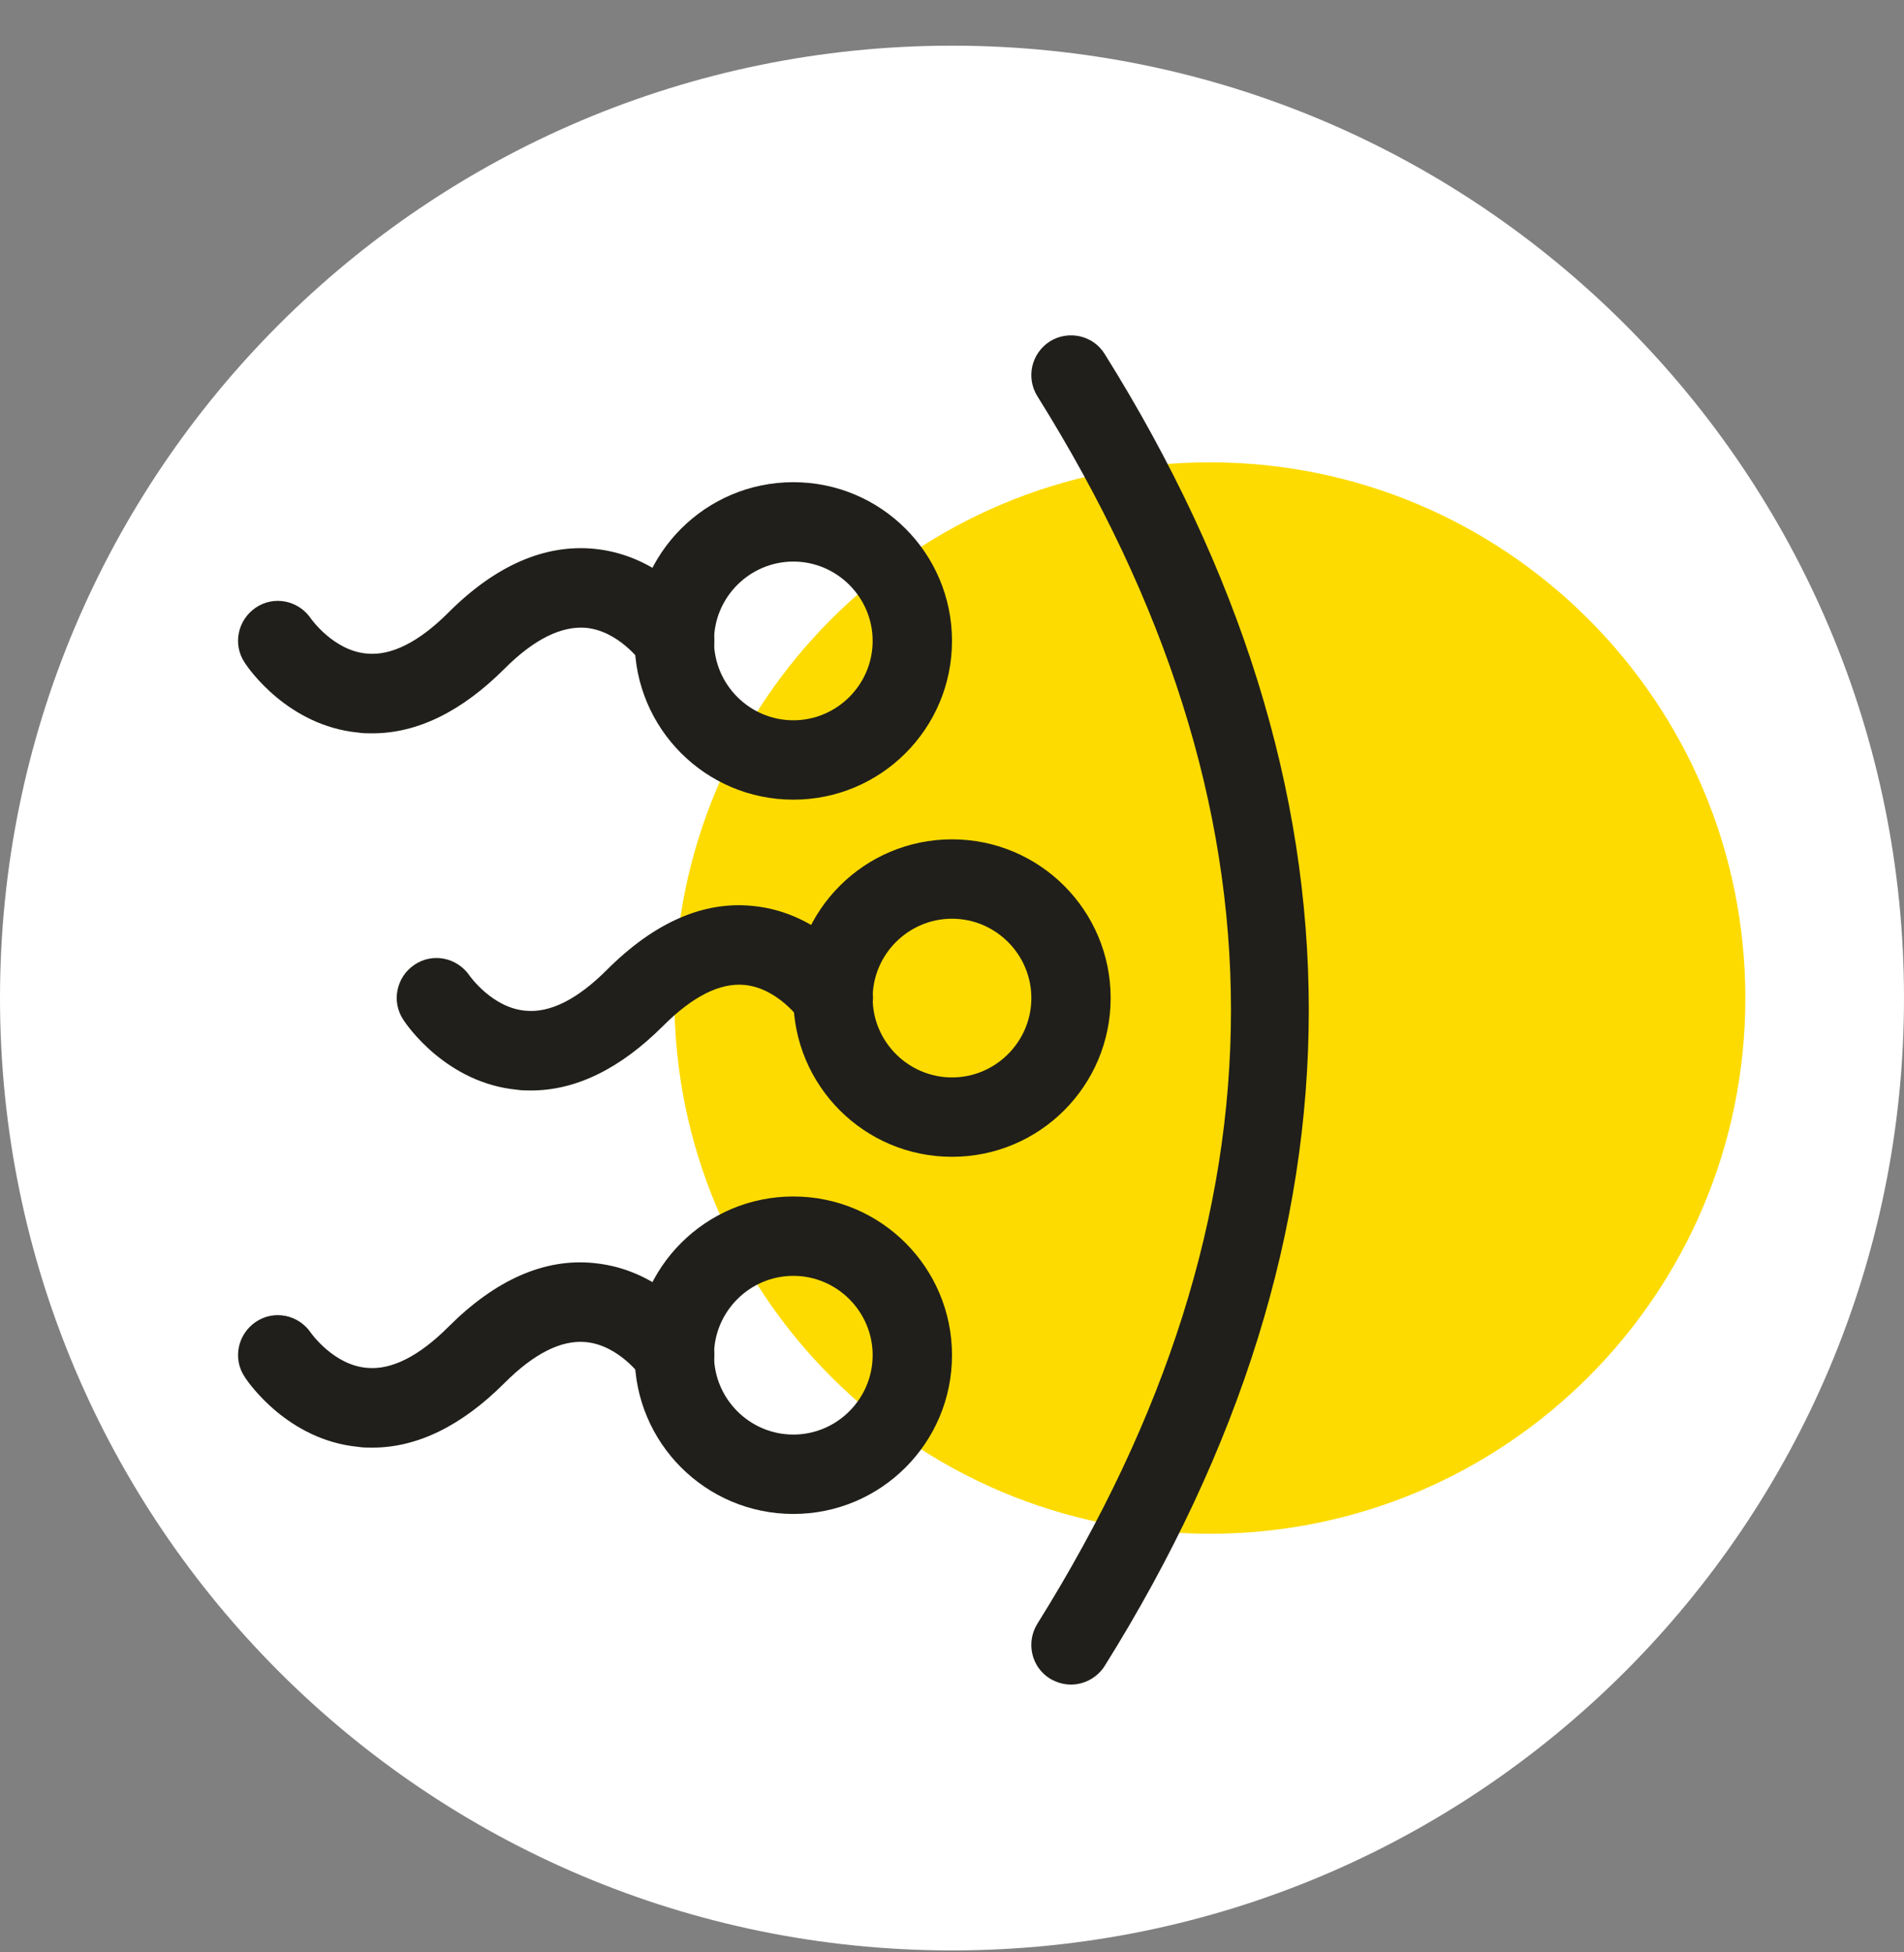 <svg width="40" height="41" viewBox="0 0 40 41" fill="none" xmlns="http://www.w3.org/2000/svg">
<rect x="0" y="0" width="40" height="41" fill="#808080" stroke="none"/>
<g clip-path="url(#clip0_2293_3142)">
<path d="M20 40.959C31.046 40.959 40 32.005 40 20.959C40 9.913 31.046 0.959 20 0.959C8.954 0.959 0 9.913 0 20.959C0 32.005 8.954 40.959 20 40.959Z" fill="white"/>
<path d="M25.417 32.209C31.63 32.209 36.667 27.172 36.667 20.959C36.667 14.746 31.63 9.709 25.417 9.709C19.203 9.709 14.167 14.746 14.167 20.959C14.167 27.172 19.203 32.209 25.417 32.209Z" fill="#FDDB00"/>
<path d="M22.5 35.376C22.35 35.376 22.2 35.334 22.058 35.251C21.667 35.009 21.55 34.493 21.792 34.101C27.217 25.426 27.217 16.993 21.792 8.318C21.55 7.926 21.667 7.418 22.058 7.168C22.45 6.926 22.967 7.043 23.208 7.434C28.925 16.576 28.925 25.843 23.208 34.984C23.05 35.234 22.775 35.376 22.5 35.376Z" fill="#201F1B"/>
<path d="M20 24.293C18.158 24.293 16.667 22.801 16.667 20.959C16.667 19.118 18.158 17.626 20 17.626C21.842 17.626 23.333 19.118 23.333 20.959C23.333 22.801 21.842 24.293 20 24.293ZM20 19.293C19.083 19.293 18.333 20.043 18.333 20.959C18.333 21.876 19.083 22.626 20 22.626C20.917 22.626 21.667 21.876 21.667 20.959C21.667 20.043 20.917 19.293 20 19.293Z" fill="#201F1B"/>
<path d="M11.15 22.9C11.05 22.9 10.958 22.9 10.858 22.884C9.392 22.742 8.558 21.55 8.475 21.417C8.217 21.034 8.325 20.517 8.708 20.259C9.092 20 9.608 20.109 9.867 20.492C9.867 20.492 10.342 21.167 11.042 21.225C11.558 21.275 12.133 20.984 12.75 20.367C13.742 19.375 14.775 18.917 15.817 19.025C17.283 19.167 18.108 20.359 18.2 20.492C18.458 20.875 18.35 21.392 17.967 21.65C17.583 21.909 17.075 21.8 16.817 21.425C16.8 21.4 16.333 20.75 15.642 20.684C15.125 20.634 14.55 20.925 13.933 21.542C13.033 22.442 12.1 22.9 11.158 22.9H11.15Z" fill="#201F1B"/>
<path d="M16.667 16.793C14.825 16.793 13.333 15.301 13.333 13.459C13.333 11.618 14.825 10.126 16.667 10.126C18.508 10.126 20 11.618 20 13.459C20 15.301 18.508 16.793 16.667 16.793ZM16.667 11.793C15.75 11.793 15 12.543 15 13.459C15 14.376 15.75 15.126 16.667 15.126C17.583 15.126 18.333 14.376 18.333 13.459C18.333 12.543 17.583 11.793 16.667 11.793Z" fill="#201F1B"/>
<path d="M7.817 15.4C7.717 15.4 7.625 15.4 7.525 15.384C6.058 15.242 5.225 14.05 5.142 13.917C4.883 13.534 4.992 13.017 5.375 12.759C5.758 12.5 6.275 12.609 6.533 12.992C6.533 12.992 7.008 13.667 7.708 13.725C8.217 13.775 8.8 13.484 9.417 12.867C10.408 11.875 11.442 11.425 12.483 11.525C13.95 11.667 14.775 12.859 14.867 12.992C15.125 13.375 15.017 13.892 14.633 14.15C14.25 14.409 13.742 14.3 13.483 13.925C13.467 13.9 13 13.25 12.308 13.184C11.792 13.142 11.217 13.425 10.6 14.042C9.7 14.942 8.767 15.4 7.825 15.4H7.817Z" fill="#201F1B"/>
<path d="M16.667 31.793C14.825 31.793 13.333 30.301 13.333 28.459C13.333 26.618 14.825 25.126 16.667 25.126C18.508 25.126 20 26.618 20 28.459C20 30.301 18.508 31.793 16.667 31.793ZM16.667 26.793C15.75 26.793 15 27.543 15 28.459C15 29.376 15.75 30.126 16.667 30.126C17.583 30.126 18.333 29.376 18.333 28.459C18.333 27.543 17.583 26.793 16.667 26.793Z" fill="#201F1B"/>
<path d="M7.817 30.4C7.717 30.4 7.625 30.4 7.525 30.384C6.058 30.242 5.225 29.05 5.142 28.917C4.883 28.534 4.992 28.017 5.375 27.759C5.758 27.5 6.275 27.609 6.533 27.992C6.533 27.992 7.008 28.667 7.708 28.725C8.217 28.775 8.8 28.484 9.417 27.867C10.408 26.875 11.442 26.417 12.483 26.525C13.95 26.667 14.775 27.859 14.867 27.992C15.125 28.375 15.017 28.892 14.633 29.15C14.25 29.4 13.742 29.3 13.483 28.925C13.467 28.9 13 28.25 12.308 28.184C11.792 28.134 11.217 28.425 10.6 29.042C9.7 29.942 8.767 30.4 7.825 30.4H7.817Z" fill="#201F1B"/>
</g>
<defs>
<clipPath id="clip0_2293_3142">
<rect width="40" height="40" fill="white" transform="translate(0 0.959)"/>
</clipPath>
</defs>
</svg>
